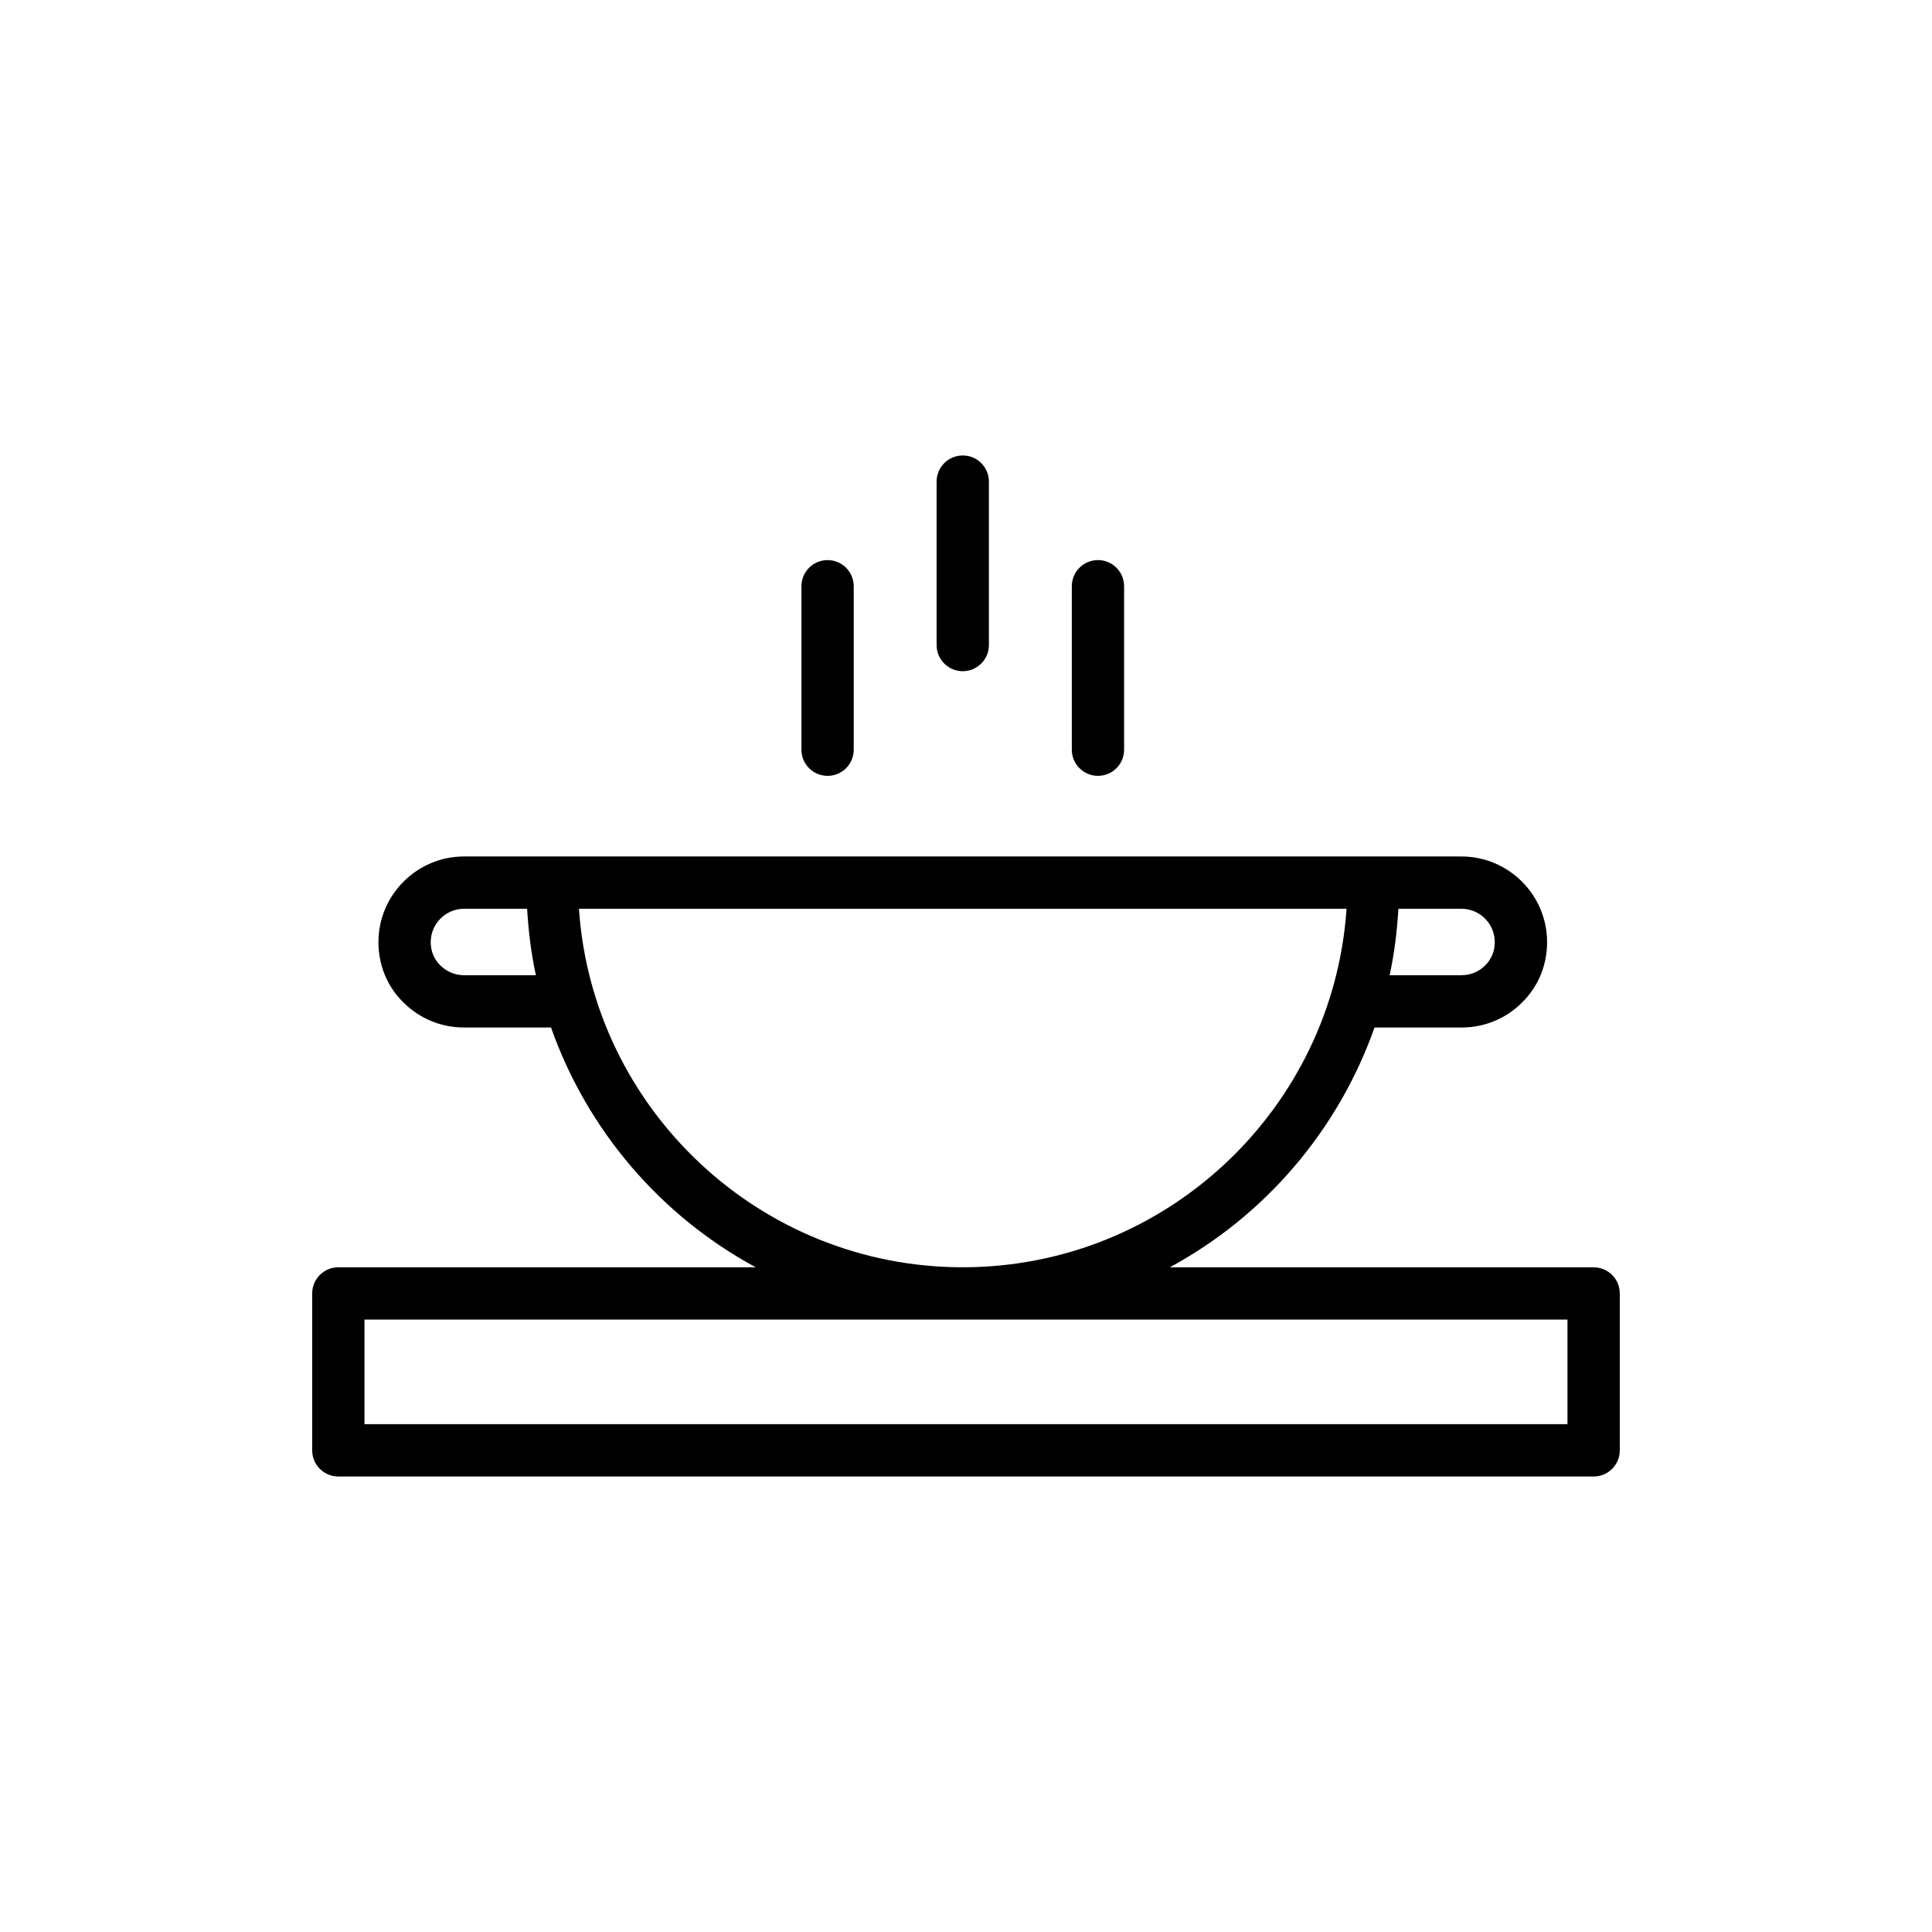 <?xml version="1.0" encoding="UTF-8"?>
<!-- Uploaded to: SVG Repo, www.svgrepo.com, Generator: SVG Repo Mixer Tools -->
<svg fill="#000000" width="800px" height="800px" version="1.1" viewBox="144 144 512 512" xmlns="http://www.w3.org/2000/svg">
 <g>
  <path d="m233.66 535.29h332.67c3.832 0 6.93-3.102 6.93-6.93v-41.582c0-3.828-3.098-6.93-6.93-6.93l-112.32-0.004c25.148-13.59 44.617-36.262 54.25-63.539h23.027c6.09 0 11.797-2.356 16-6.559 4.324-4.199 6.707-9.902 6.707-16.062 0-12.52-10.188-22.707-22.707-22.707h-41.742l-180.81-0.004h-41.738c-12.52 0-22.707 10.188-22.707 22.707 0 6.164 2.383 11.863 6.633 15.988 4.277 4.277 9.984 6.633 16.074 6.633h23.027c9.633 27.281 29.098 49.949 54.246 63.539l-110.61 0.004c-3.832 0-6.93 3.106-6.93 6.93v41.582c-0.004 3.828 3.098 6.934 6.93 6.934zm306.47-141.61c0 2.379-0.887 4.551-2.57 6.191-1.66 1.66-3.883 2.57-6.273 2.57h-19.02c1.242-5.719 1.965-11.609 2.324-17.609h16.695c4.879 0 8.844 3.973 8.844 8.848zm-273.14 8.762c-2.391 0-4.617-0.914-6.348-2.648-1.609-1.562-2.496-3.734-2.496-6.113 0-4.875 3.965-8.848 8.848-8.848h16.695c0.359 5.996 1.082 11.887 2.324 17.609zm30.438-17.609h203.42c-3.582 52.988-47.832 95.008-101.71 95.008-53.875 0.004-98.129-42.02-101.71-95.008zm-56.84 108.87h318.81v27.723h-318.81z"/>
  <path d="m428.04 299.36v43.316c0 3.828 3.102 6.93 6.93 6.93 3.832 0 6.93-3.102 6.93-6.93v-43.316c0-3.828-3.102-6.93-6.93-6.93-3.828-0.004-6.93 3.102-6.93 6.93z"/>
  <path d="m399.14 264.7c-3.832 0-6.93 3.102-6.93 6.93v43.316c0 3.828 3.098 6.93 6.93 6.93s6.93-3.102 6.93-6.93v-43.316c0-3.824-3.102-6.93-6.93-6.93z"/>
  <path d="m363.32 349.61c3.832 0 6.93-3.102 6.93-6.93v-43.316c0-3.828-3.098-6.93-6.93-6.93-3.832 0-6.93 3.102-6.93 6.93v43.316c-0.004 3.828 3.098 6.93 6.93 6.93z"/>
 </g>
</svg>